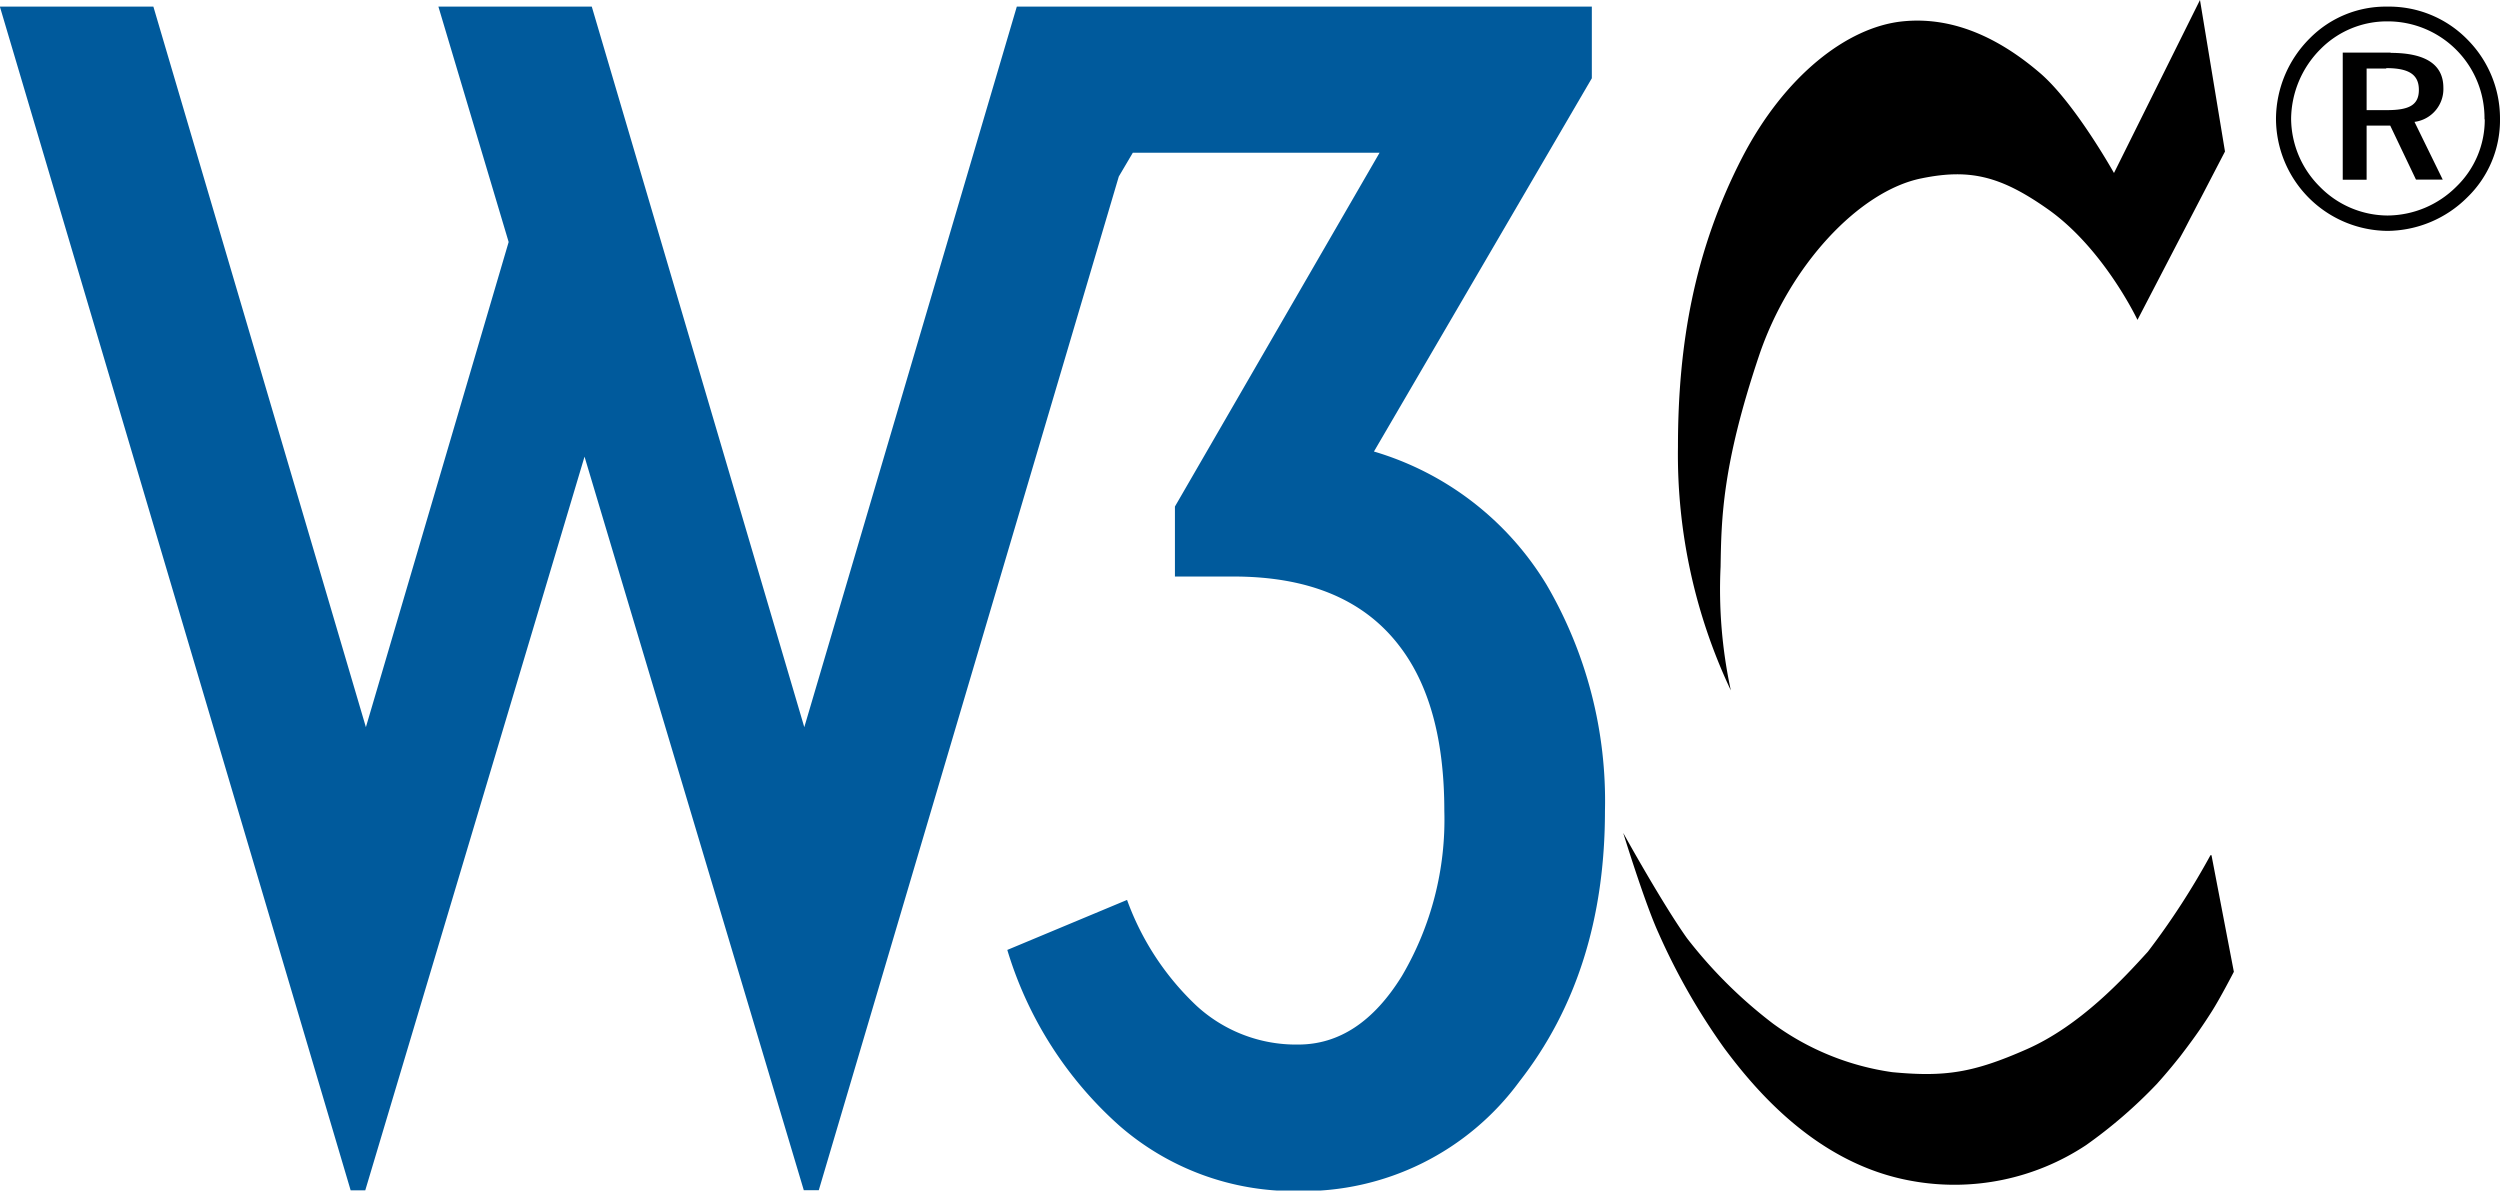 <svg xmlns="http://www.w3.org/2000/svg" viewBox="0 0 199.99 95.24"><path d="M47.34.53l17 57.64 17-57.64h46v5.73l-17.43 29.86a24.13 24.13 0 0 1 13.8 10.64 34.27 34.27 0 0 1 4.68 18.12q0 12.87-6.84 21.63a21.46 21.46 0 0 1-17.71 8.77 21.23 21.23 0 0 1-14.26-5.2 30.61 30.61 0 0 1-9-14.09l9.58-4a21.83 21.83 0 0 0 5.56 8.47 11.76 11.76 0 0 0 8.13 3.1q4.91 0 8.3-5.49a24.66 24.66 0 0 0 3.39-13.22q0-8.54-3.62-13.21-4.24-5.52-13.24-5.52h-4.69v-5.6l16.37-28.3H90.62l-1.12 1.9-24 81.09h-1.2L46.76 36.53 29.22 95.22h-1.17L-.01.53h12.28l17 57.64 11.42-38.81L35.07.53h12.27z" fill="#005a9c"/><path d="M190.99.53a8.54 8.54 0 0 0-6.21 2.53 9.15 9.15 0 0 0-2.71 6.41 9 9 0 0 0 8.92 9 9.13 9.13 0 0 0 6.36-2.66 8.6 8.6 0 0 0 2.64-6.33 8.94 8.94 0 0 0-2.58-6.29 8.76 8.76 0 0 0-6.42-2.66zm7.78 9a7.43 7.43 0 0 1-2.26 5.39 7.86 7.86 0 0 1-5.52 2.32 7.63 7.63 0 0 1-5.42-2.31 7.74 7.74 0 0 1-2.29-5.44 8 8 0 0 1 2.36-5.57 7.47 7.47 0 0 1 5.35-2.21 7.74 7.74 0 0 1 7.76 7.85zm-7.53-5.32h-3.83v10.17h1.91v-4.33h1.89l2.06 4.32h2.14l-2.26-4.62a2.65 2.65 0 0 0 2.31-2.73c0-1.84-1.39-2.79-4.22-2.79zm-.35 1.24c1.79 0 2.61.5 2.61 1.74s-.82 1.62-2.56 1.62h-1.62V5.48h1.57zM175.99 0l2 12.12-7 13.47s-2.7-5.72-7.19-8.87c-3.78-2.66-6.25-3.24-10.1-2.45-4.95 1-10.56 6.94-13 14.23-2.93 8.73-3 13-3.06 16.83a38.26 38.26 0 0 0 .82 9.9 44.12 44.12 0 0 1-4.23-19.49c0-8.27 1.33-15.76 5.15-23.16 3.37-6.5 8.37-10.41 12.81-10.87s8.21 1.74 11 4.13 5.92 8 5.92 8L175.99 0zM176.83 68.41a60 60 0 0 1-5 7.71c-1.94 2.14-5.41 5.92-9.69 7.81s-6.53 2.24-10.76 1.84a21.15 21.15 0 0 1-9.54-3.88 37.14 37.14 0 0 1-6.89-6.84c-2-2.81-5.1-8.42-5.1-8.42s1.73 5.62 2.82 8a51.8 51.8 0 0 0 5.27 9.23c2.54 3.41 7.48 9.28 15 10.61a19.07 19.07 0 0 0 13.93-2.86 38.36 38.36 0 0 0 5.66-4.89 42.82 42.82 0 0 0 4.38-5.77c.68-1.06 1.79-3.21 1.79-3.21l-1.79-9.33z"/></svg>